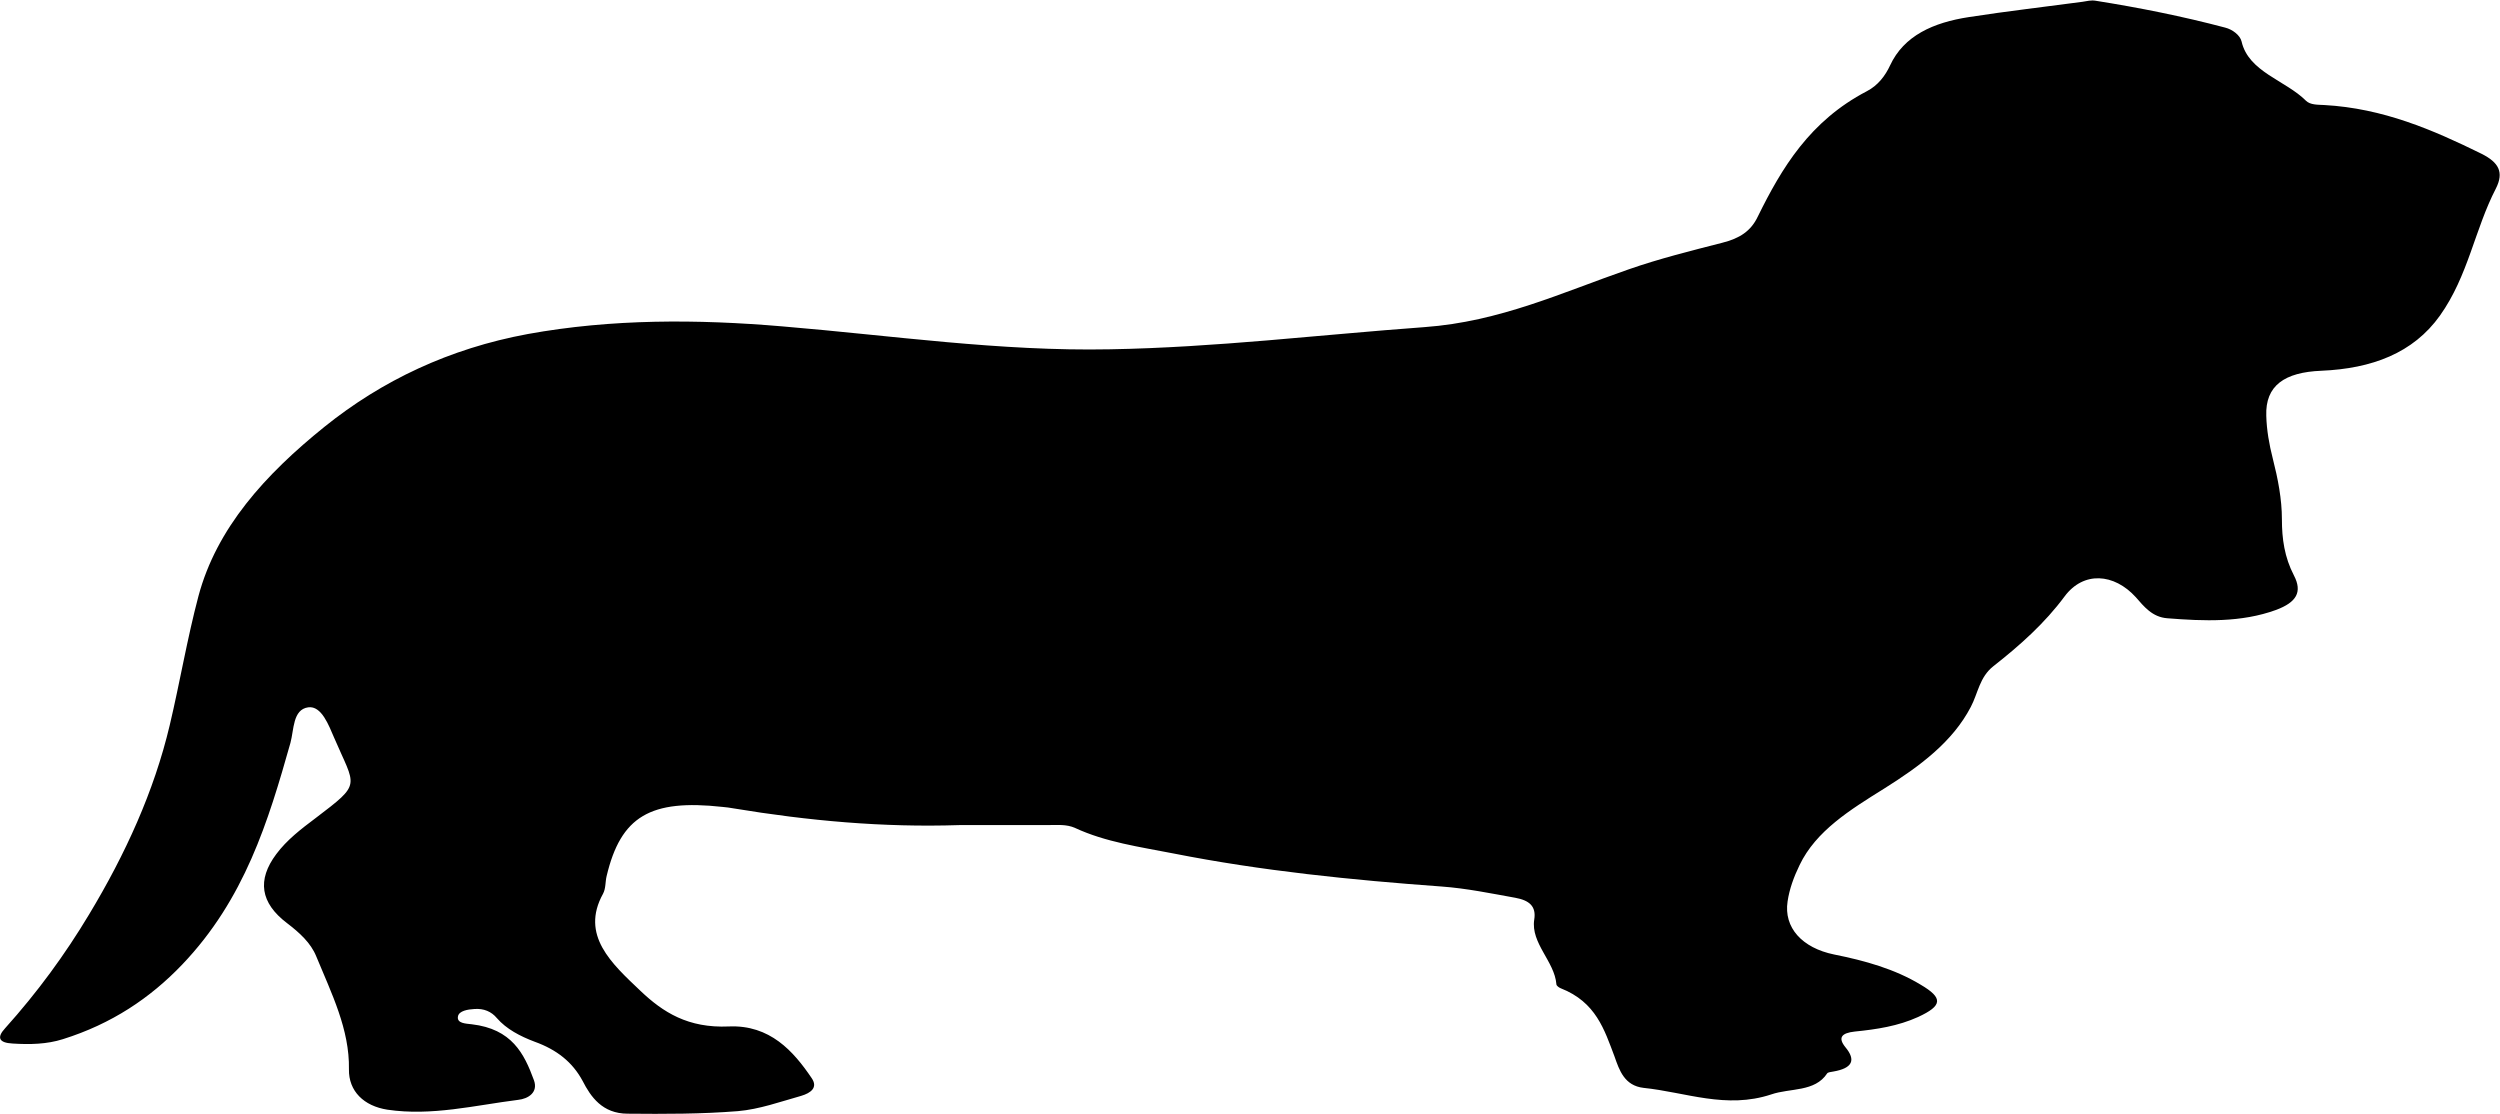 <?xml version="1.0" encoding="UTF-8"?> <svg xmlns="http://www.w3.org/2000/svg" id="Layer_2" data-name="Layer 2" viewBox="0 0 68.78 30.65"><g id="_Слой_1" data-name="Слой 1"><path d="M26.39,22.7c-2.09.07-4.16-.12-6.21-.46-.1-.02-.2-.03-.3-.04-1.99-.22-2.8.26-3.19,1.9-.04.16-.02.34-.1.49-.63,1.14.24,1.92,1.03,2.67.62.59,1.31,1.03,2.43.98,1.13-.05,1.78.68,2.28,1.42.18.26-.02.41-.29.49-.57.16-1.15.37-1.74.42-1,.08-2.02.08-3.03.07-.7,0-1.02-.47-1.24-.9-.28-.52-.71-.86-1.32-1.08-.4-.15-.78-.35-1.04-.65-.15-.18-.36-.27-.62-.25-.18.01-.42.05-.45.2-.04.2.22.2.38.22,1.1.13,1.44.8,1.71,1.54.12.33-.15.51-.44.54-1.19.15-2.37.45-3.59.27-.65-.1-1.07-.51-1.06-1.11.02-1.1-.48-2.09-.9-3.11-.15-.37-.46-.65-.8-.91-.74-.56-.83-1.19-.3-1.9.29-.39.68-.69,1.08-.99,1.29-.98,1.1-.84.51-2.22-.14-.32-.34-.88-.71-.83-.43.06-.39.62-.49.98-.61,2.16-1.26,4.3-2.98,6.1-.88.92-1.94,1.63-3.28,2.05-.44.14-.91.15-1.38.12-.39-.02-.44-.17-.21-.42.89-.99,1.65-2.03,2.31-3.13,1-1.66,1.79-3.39,2.22-5.21.28-1.18.48-2.38.79-3.55.5-1.87,1.83-3.34,3.47-4.66,1.58-1.27,3.43-2.15,5.59-2.55,2.31-.42,4.66-.41,7.01-.21,3,.25,5.98.69,9.01.63,2.9-.05,5.77-.4,8.65-.61,2.08-.15,3.8-.96,5.62-1.59.83-.29,1.71-.51,2.57-.73.48-.12.79-.32.98-.72.66-1.34,1.43-2.63,3-3.45.31-.16.51-.43.64-.71.38-.82,1.19-1.18,2.17-1.33,1.03-.16,2.08-.28,3.12-.42.12-.02.25-.05.36-.03,1.2.19,2.4.43,3.57.74.2.05.41.21.45.38.19.84,1.21,1.07,1.77,1.63.12.12.33.11.51.12,1.61.09,2.98.68,4.32,1.34.48.24.62.51.4.95-.59,1.14-.76,2.4-1.54,3.5-.74,1.04-1.88,1.46-3.26,1.52-1.02.04-1.55.41-1.52,1.24.01.39.08.79.18,1.18.14.55.25,1.11.25,1.67,0,.53.07,1.04.33,1.54.24.46.07.74-.49.95-.96.35-1.98.31-2.99.23-.42-.03-.65-.33-.87-.58-.6-.66-1.44-.72-1.96-.02-.54.73-1.22,1.34-1.96,1.92-.38.3-.42.74-.62,1.12-.5.96-1.4,1.63-2.39,2.25-.93.58-1.87,1.16-2.32,2.1-.16.33-.28.66-.33,1-.11.72.4,1.28,1.28,1.46.85.17,1.67.4,2.38.83.63.37.6.58-.07.89-.55.25-1.14.34-1.74.4-.37.04-.47.17-.26.43.3.36.19.58-.33.67-.06.01-.15.02-.17.05-.34.52-1.02.4-1.54.58-1.24.41-2.35-.06-3.51-.18-.53-.06-.67-.49-.8-.86-.28-.74-.51-1.5-1.48-1.88-.05-.02-.12-.07-.12-.11-.05-.63-.71-1.13-.61-1.78.06-.37-.14-.53-.52-.6-.67-.12-1.34-.26-2.03-.31-2.48-.18-4.95-.43-7.38-.91-.92-.18-1.86-.31-2.7-.7-.24-.11-.51-.08-.77-.08-.81,0-1.62,0-2.43,0Z"></path></g></svg> 